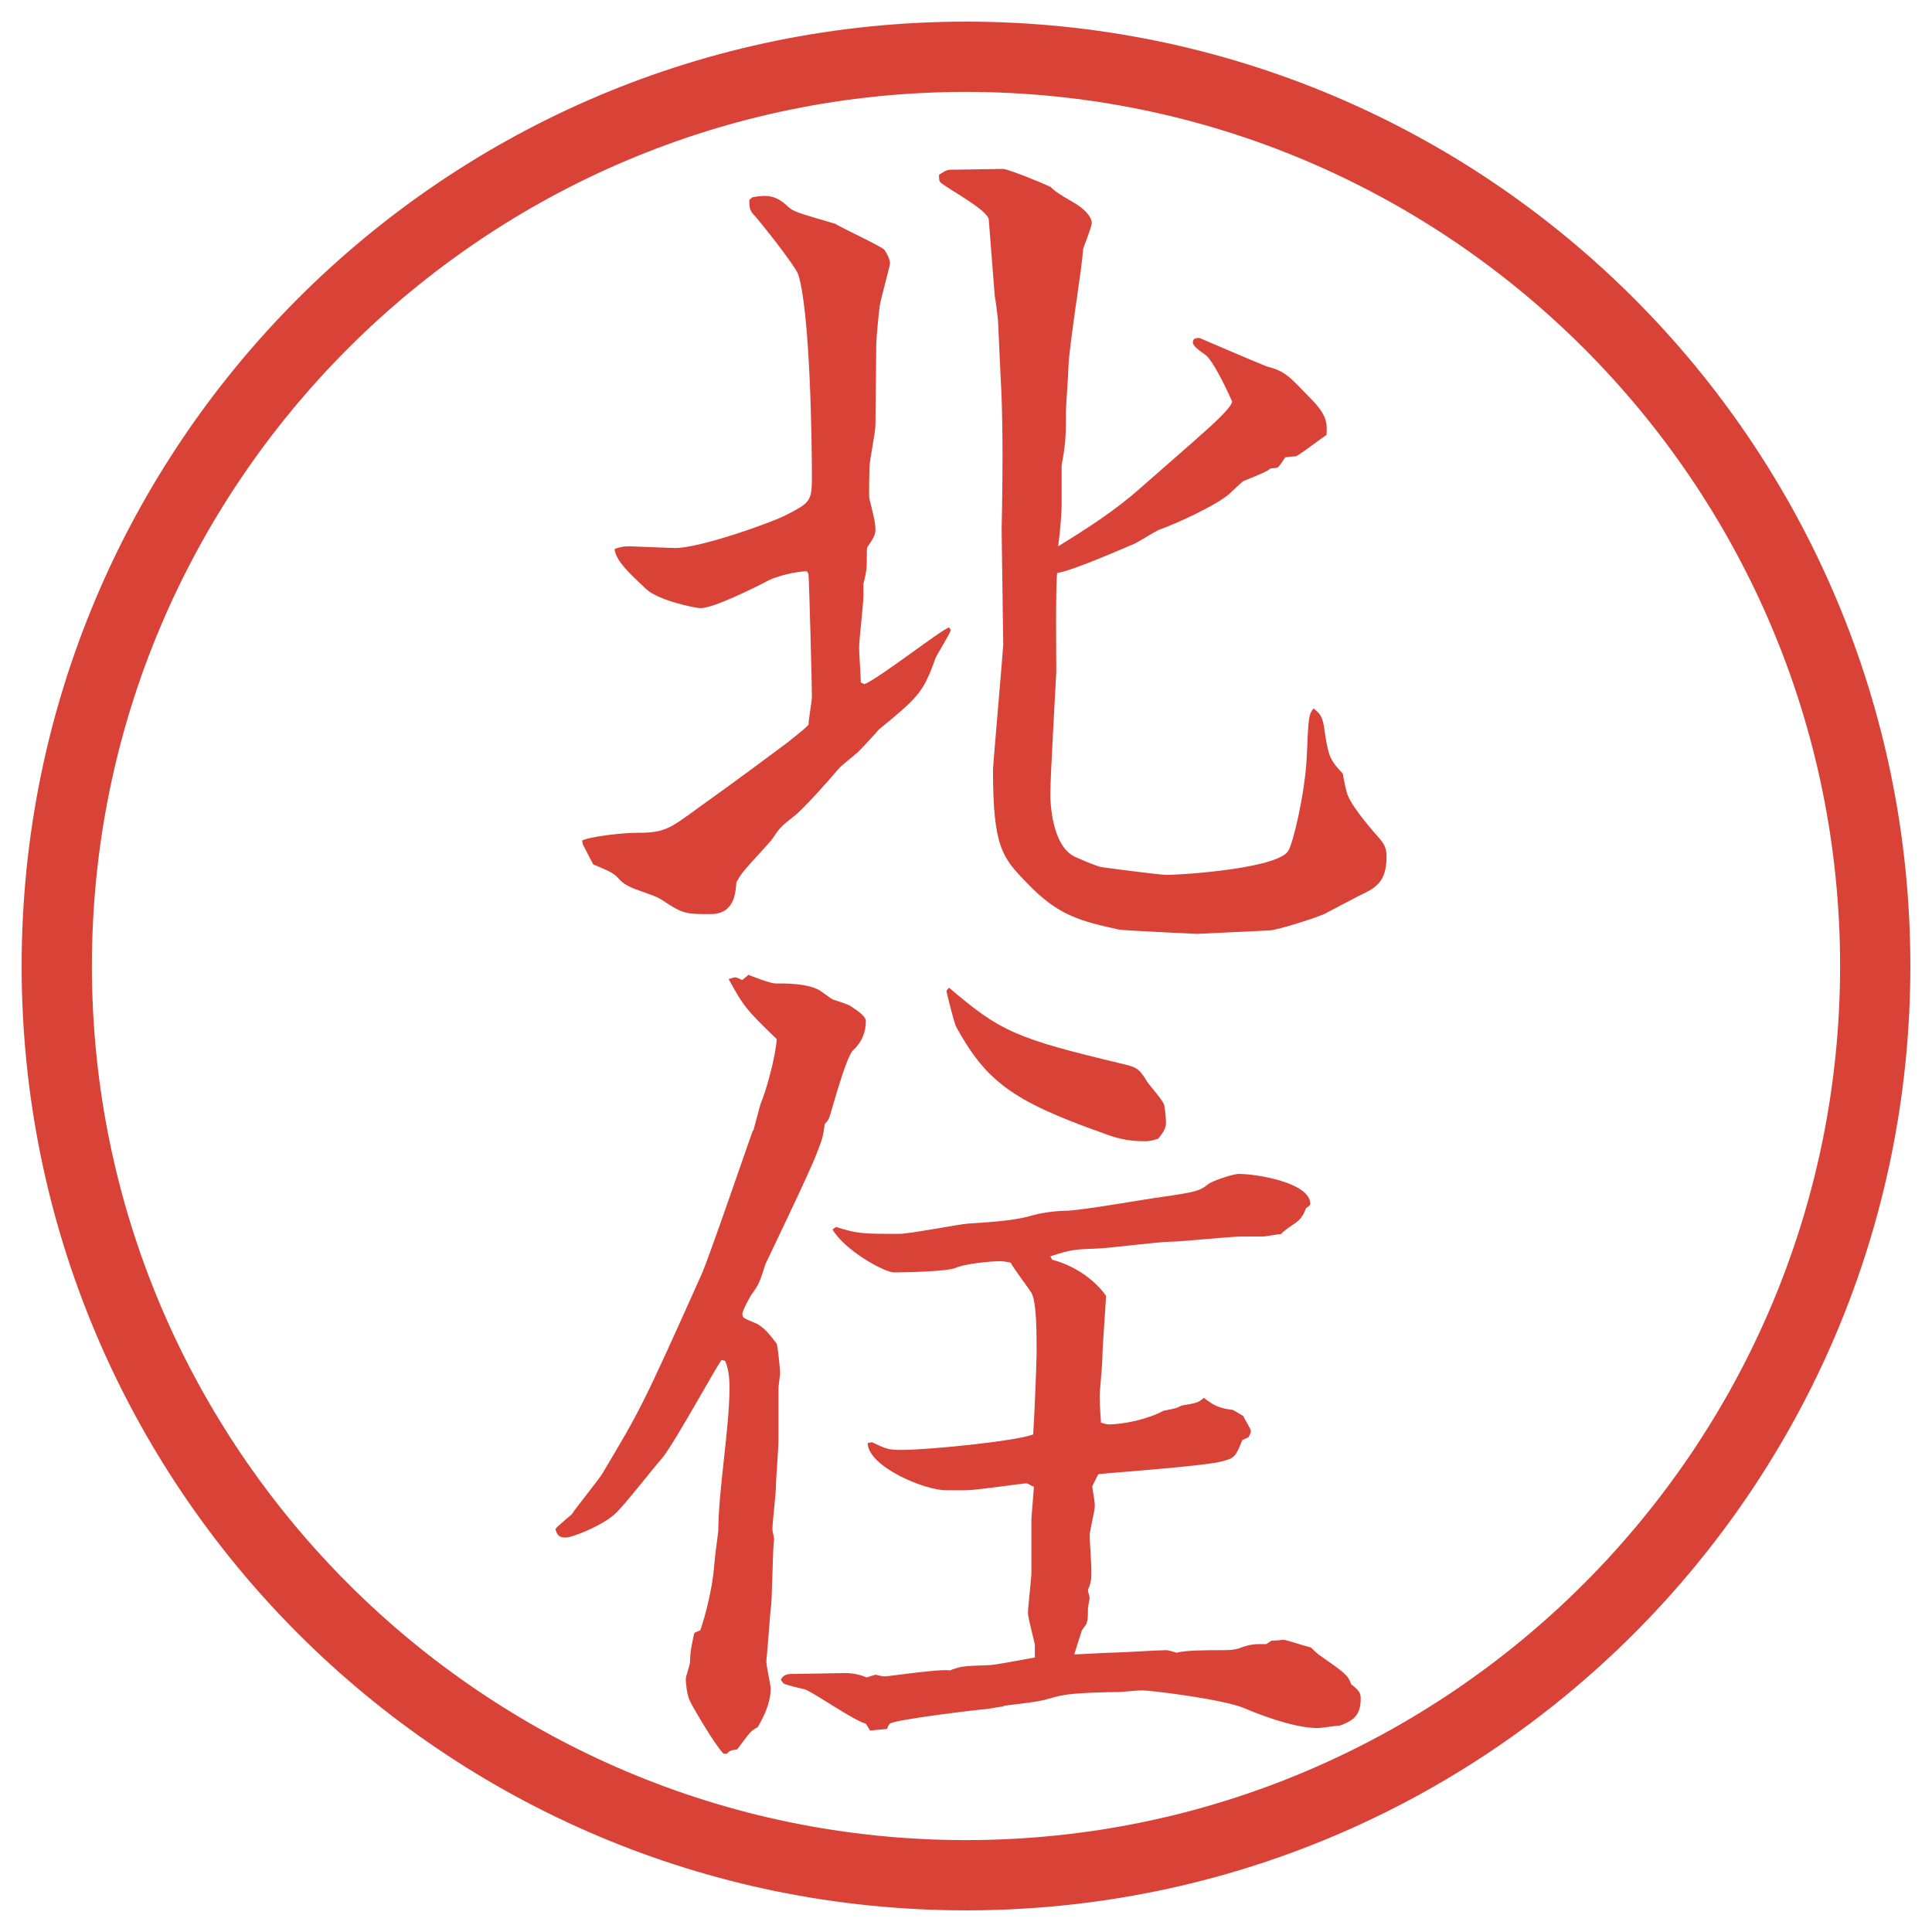 <?xml version="1.0" encoding="UTF-8"?>
<svg id="_レイヤー_1" data-name="レイヤー 1" xmlns="http://www.w3.org/2000/svg" version="1.1" viewBox="0 0 27.496 27.496">
  <g id="_楕円形_1" data-name="楕円形 1">
    <path d="M13.748,1.308c6.859,0,12.44,5.581,12.44,12.44s-5.581,12.44-12.44,12.44S1.308,20.607,1.308,13.748,6.889,1.308,13.748,1.308M13.748.308C6.325.308.308,6.325.308,13.748s6.017,13.44,13.44,13.44,13.44-6.017,13.44-13.44S21.171.308,13.748.308h0Z" fill="#d94236" stroke-width="0"/>
  </g>
  <g>
    <path d="M8.283,11.963c.122-.061.598-.11.745-.11.427,0,.476-.037.94-.378.415-.293,1.086-.793,1.233-.903.232-.183.256-.208.305-.256,0-.061.049-.342.049-.403,0-.159-.037-1.587-.049-1.746l-.024-.037c-.122,0-.439.061-.598.159-.122.061-.72.366-.916.366-.073,0-.598-.11-.769-.269-.22-.208-.439-.403-.452-.574.11-.037.146-.037.22-.037.024,0,.574.024.647.024.342,0,1.355-.354,1.587-.476.33-.171.354-.195.354-.537,0-.476-.024-2.344-.195-2.881-.049-.134-.574-.793-.659-.879-.037-.061-.037-.098-.037-.183.024-.012.024-.024.049-.037.208-.037.33-.024.488.122.085.085.146.098.684.256.049.037.647.317.696.366.024.024.085.134.085.195,0,.049-.134.513-.146.61-.012.073-.049.476-.049.537,0,.183-.012,1.001-.012,1.16,0,.098-.085.513-.085.598,0,.073-.012.415,0,.452.061.244.085.342.085.439,0,.049-.012.098-.098.22-.024.024-.024.061-.024.085,0,.244,0,.269-.049.464v.171c0,.11-.061.623-.061.732,0,.085.024.427.024.5l.049.024c.183-.061,1.135-.806,1.208-.806l.024.037c-.024.073-.195.342-.22.403-.171.488-.256.562-.806,1.013-.073.085-.22.244-.293.317-.037.037-.244.195-.281.244-.146.171-.5.574-.647.684-.159.122-.195.159-.281.293-.049.073-.33.366-.378.427-.061.073-.085.098-.146.208-.012.146-.024.452-.366.452-.354,0-.391,0-.684-.195-.159-.11-.476-.146-.61-.293-.085-.098-.122-.11-.378-.22l-.146-.281-.012-.061ZM17.035,6.238c.17-.146.5-.439.5-.525-.037-.085-.269-.598-.391-.671-.158-.11-.184-.146-.158-.208.023-.024.049-.024.085-.024.231.098.708.305.952.403.269.073.305.122.635.464.232.232.232.354.22.513-.11.073-.391.293-.439.305-.062,0-.11.012-.146.012-.036.049-.085.134-.11.146-.036.012-.061.012-.098.012-.061.049-.098.061-.391.183-.036.024-.195.183-.231.208-.208.159-.708.391-.977.488-.098.049-.244.146-.342.195-.122.049-.892.391-1.099.415-.024.22-.012,1.208-.012,1.404-.013.281-.085,1.501-.085,1.746,0,.085.012.732.353.891.11.049.306.134.379.146.158.024.842.11.916.11.268,0,1.635-.098,1.745-.354.062-.11.231-.793.257-1.331.023-.537.023-.598.098-.684.072.061.121.098.146.256.061.415.072.464.268.671.013.073.049.269.074.317.085.195.354.5.451.61.073.085.098.146.098.256,0,.378-.171.452-.402.562-.074.037-.416.22-.488.256-.172.073-.684.232-.781.232l-1.025.049c-.025,0-1.062-.049-1.111-.061-.549-.122-.867-.195-1.318-.671-.342-.354-.476-.5-.476-1.611,0-.037.146-1.733.146-1.77,0-.085-.023-1.575-.023-1.636.023-1.05.012-1.733-.013-2.148l-.036-.781c0-.073-.037-.342-.049-.403l-.085-1.086c-.012-.134-.586-.439-.684-.525-.024-.024-.024-.049-.024-.11.037-.024.098-.073.159-.073.122,0,.647-.012.756-.012.098.012.574.208.672.256.073.073.158.122.304.208.244.134.293.269.281.317-.012.085-.122.342-.122.366-.013.195-.062.488-.085.671-.025.171-.123.854-.123,1.001,0,.098-.036.549-.036.635,0,.232,0,.378-.024.537,0,.037-.037.208-.037.232v.574c0,.098-.023.378-.049.574.416-.256.818-.513,1.185-.842l.794-.696Z" fill="#d94236" stroke-width="0"/>
    <path d="M10.724,16.082l.098-.365c.085-.195.22-.696.232-.928-.427-.416-.464-.452-.684-.855.012,0,.061-.024.098-.024.024,0,.085.037.098.037l.085-.073c.061.024.317.122.378.122.159,0,.439,0,.61.085.037.012.183.134.22.146s.232.073.256.098c.073.049.208.134.208.208,0,.159-.061.306-.183.415-.11.109-.33.965-.342.965-.012.036-.049.072-.061.085-.024.195-.037.22-.122.439-.098.257-.708,1.526-.72,1.55-.085.27-.098.293-.183.416-.012,0-.146.244-.146.293,0,.061.012.061.183.134.122.049.22.183.305.293.024.098.049.391.049.415,0,.037-.024.184-.024.22v.745c0,.109-.037.573-.037.671,0,.085-.049.501-.049.586,0,.036.024.122.024.146-.024.159-.024.866-.049,1.001-.012.098-.037.5-.049.586,0,.049-.012.098-.012.158,0,.062.061.33.061.379,0,.195-.085.379-.183.549-.11.062-.11.074-.293.318-.098.012-.11.023-.146.061h-.049c-.122-.122-.427-.646-.476-.744s-.061-.281-.061-.318c0-.036.061-.207.061-.244,0-.158.037-.305.061-.414l.085-.037c.073-.207.171-.598.195-.891.012-.159.037-.33.061-.525,0-.562.159-1.465.159-2.026,0-.208-.024-.293-.061-.391l-.049-.013c-.049.037-.684,1.209-.854,1.404-.11.122-.549.684-.659.781-.183.171-.61.342-.708.342-.085,0-.122-.024-.146-.122.024-.036.22-.195.232-.208.061-.098.391-.5.439-.586.537-.902.562-.939,1.404-2.819.098-.208.72-2.026.732-2.051l.012-.013ZM12.458,23.834c.012,0,.085.024.134.024.061,0,.781-.11.928-.085.159-.062.195-.062.537-.074.11,0,.44-.072.671-.109v-.184c-.013-.072-.098-.378-.098-.451,0-.086.049-.488.049-.574v-.769l.036-.452c-.036-.012-.085-.049-.109-.049-.049,0-.72.098-.854.098h-.293c-.293,0-1.099-.329-1.111-.671l.061-.013c.208.098.232.11.427.11.366,0,1.612-.122,1.868-.22.012-.135.049-1.014.049-1.16,0-.293,0-.72-.073-.854-.036-.062-.269-.367-.293-.428-.024-.012-.122-.024-.146-.024-.146,0-.513.036-.647.098-.122.049-.732.062-.867.062-.146,0-.708-.318-.879-.611l.049-.036c.317.098.366.098.903.098.146,0,.83-.134.977-.146.195-.013.646-.036.891-.11.159-.049.39-.072.488-.072.221,0,1.172-.172,1.367-.195.501-.074.55-.086.672-.184.037-.037.342-.146.439-.146.244,0,1.014.122,1.014.428,0,.023-.049.049-.062.061-.024.061-.049.135-.146.207-.146.098-.159.11-.208.159-.036,0-.219.036-.256.036h-.305c-.159,0-.867.074-1.014.074-.171,0-.916.098-1.062.098-.305.012-.342.012-.646.109l.024.049c.195.049.537.195.768.513,0,.049-.049.732-.049.781,0,.146-.023.403-.036.55-.013.121,0,.268.013.476.012,0,.072.024.109.024.207,0,.562-.073.781-.195.012,0,.195-.037.207-.049l.049-.024c.208-.036.232-.036.318-.11.146.11.207.146.414.172l.146.085c.013.036.11.183.11.22,0,.024-.024.061-.036.086l-.086.036c-.098.244-.109.257-.293.306-.269.072-1.733.17-1.758.183l-.086.171c.025.171.037.22.037.281,0,.072-.073.354-.073.414,0,.074.024.416.024.488,0,.146,0,.172-.049.293,0,.025.024.086.024.11s-.024.134-.024.159c0,.109,0,.158-.024.219l-.062.086-.109.342c.073,0,.451-.024.525-.024.121,0,.671-.036.781-.036.049,0,.134.036.158.036.109-.036.464-.036.61-.036.134,0,.183,0,.269-.025.184-.072.269-.061.391-.061l.073-.049c.073,0,.146-.012.183-.012.098.023.281.085.379.109.012.012.098.098.122.109.366.257.403.281.452.416.134.098.134.146.134.207,0,.256-.134.317-.293.379-.049,0-.269.036-.317.036-.366,0-.928-.231-1.037-.28-.318-.135-1.355-.257-1.465-.257-.062,0-.293.024-.342.024-.146,0-.66.012-.794.049-.049,0-.268.073-.305.073-.085.024-.451.062-.524.073l-.013.012c-.049,0-.219.037-.256.037s-1.294.146-1.355.207c-.024.025-.037.062-.037.074l-.244.023-.061-.098c-.159-.036-.732-.439-.867-.488-.049-.012-.269-.061-.305-.085l-.037-.049c.012-.036.049-.085.146-.085.122,0,.684-.013.769-.013.11,0,.22.024.305.062l.122-.037ZM15.984,15.143c.208.049.232.073.354.269.036.049.22.257.231.317.013.061.025.184.025.256,0,.086-.062.159-.11.221-.11.036-.159.036-.195.036-.257,0-.415-.049-.61-.122-1.269-.451-1.647-.732-2.075-1.514-.037-.098-.11-.391-.134-.5q0-.012.037-.049c.732.623.94.72,2.477,1.086Z" fill="#d94236" stroke-width="0"/>
  </g>
</svg>